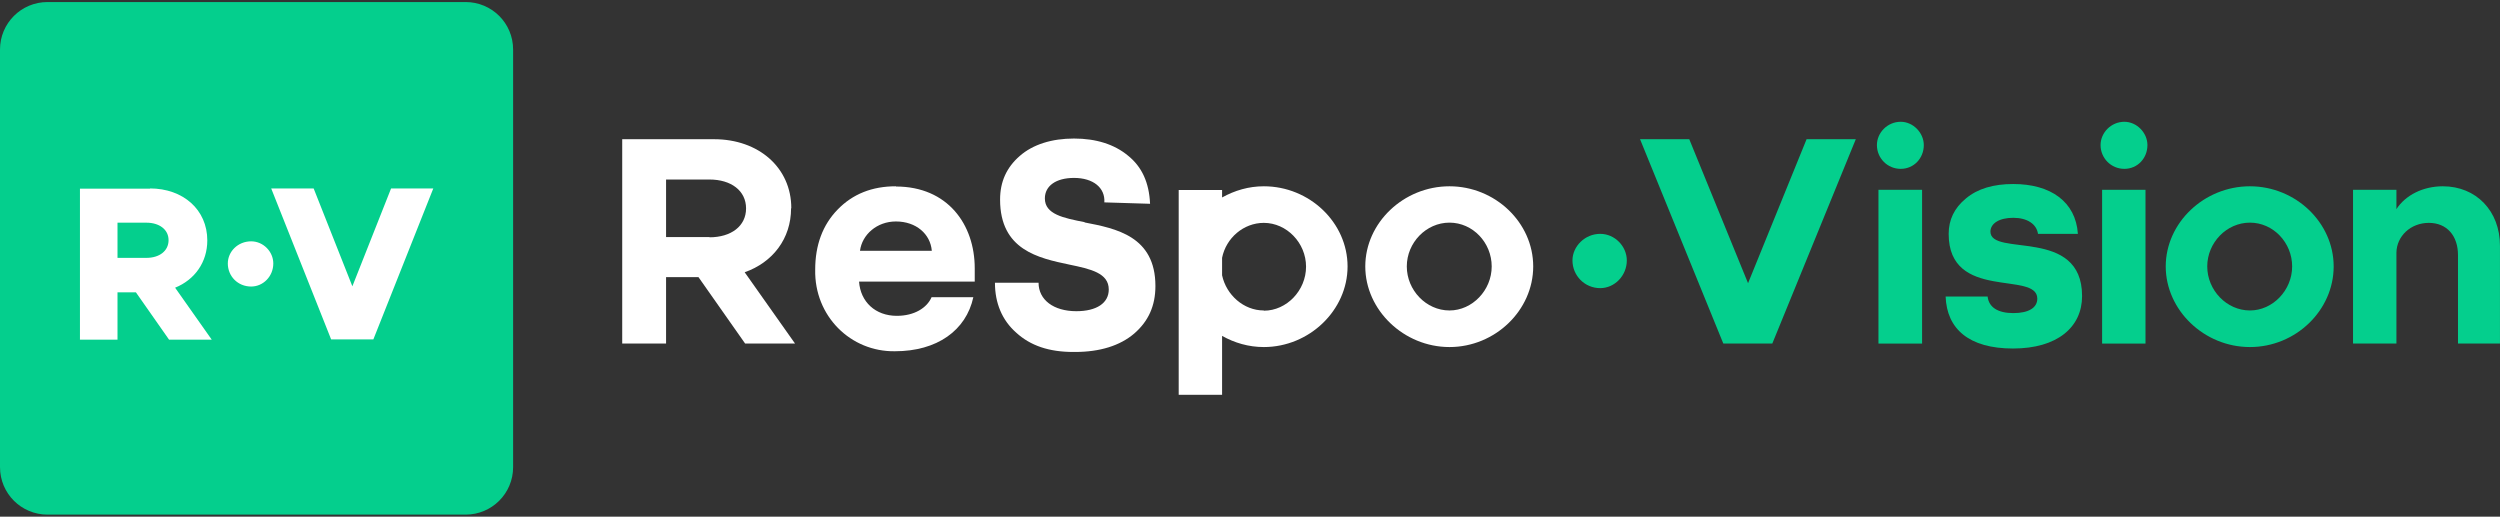 <?xml version="1.0" encoding="UTF-8"?> <svg xmlns="http://www.w3.org/2000/svg" width="150" height="31" viewBox="0 0 150 31" fill="none"><rect x="0" y="0" width="150" height="31" fill="#333333" stroke="none"/><path fill-rule="evenodd" clip-rule="evenodd" d="M27.932 30.878H2.855C1.273 30.878 0 29.606 0 28.026V2.974C0 1.394 1.273 0.122 2.855 0.122H27.932C29.514 0.122 30.787 1.394 30.787 2.974V28.026C30.787 29.606 29.514 30.878 27.932 30.878Z" fill="#04CF8D"></path><path fill-rule="evenodd" clip-rule="evenodd" d="M8.995 11.306C10.982 11.306 12.438 12.578 12.438 14.424C12.438 15.738 11.682 16.786 10.506 17.262L12.704 20.379H10.143L8.155 17.541H7.05V20.379H4.797V11.32H9.009L8.995 11.306ZM18.819 11.306L21.142 17.178L23.465 11.306H25.998L22.401 20.365H19.869L16.272 11.306H18.805H18.819ZM15.069 14.48C15.796 14.48 16.398 15.095 16.398 15.808C16.398 16.577 15.796 17.192 15.069 17.192C14.271 17.192 13.669 16.577 13.669 15.808C13.669 15.095 14.271 14.48 15.069 14.48ZM8.785 13.361H7.05V15.472H8.785C9.569 15.472 10.114 15.053 10.114 14.41C10.114 13.767 9.555 13.361 8.785 13.361Z" fill="white"></path><path fill-rule="evenodd" clip-rule="evenodd" d="M42.566 14.224H39.964V10.771H42.566C43.868 10.771 44.764 11.442 44.764 12.505C44.764 13.567 43.868 14.238 42.566 14.238M47.478 12.491C47.478 10.058 45.519 8.353 42.846 8.353H37.333V20.613H39.964V16.629H41.909L44.708 20.613H47.702L44.68 16.335C46.359 15.748 47.464 14.322 47.464 12.505" fill="white"></path><path fill-rule="evenodd" clip-rule="evenodd" d="M86.969 18.628C85.57 18.628 84.408 17.412 84.408 15.986C84.408 14.56 85.57 13.358 86.969 13.358C88.369 13.358 89.502 14.56 89.502 15.986C89.502 17.412 88.341 18.628 86.969 18.628ZM86.969 11.177C84.212 11.177 81.917 13.372 81.917 15.986C81.917 18.601 84.226 20.823 86.969 20.823C89.712 20.823 91.993 18.614 91.993 15.986C91.993 13.358 89.712 11.177 86.969 11.177Z" fill="white"></path><path fill-rule="evenodd" clip-rule="evenodd" d="M96.013 14.031C95.09 14.031 94.348 14.786 94.348 15.625C94.348 16.534 95.076 17.288 96.013 17.288C96.881 17.288 97.609 16.534 97.609 15.625C97.609 14.786 96.895 14.031 96.013 14.031Z" fill="#04CF8D"></path><path fill-rule="evenodd" clip-rule="evenodd" d="M104.883 16.992L101.356 8.353H98.403L103.399 20.613H106.338L111.348 8.353H108.395L104.883 16.992Z" fill="#04CF8D"></path><path fill-rule="evenodd" clip-rule="evenodd" d="M114.042 7.307C113.244 7.307 112.615 7.964 112.615 8.705C112.615 9.488 113.244 10.131 114.042 10.131C114.84 10.131 115.428 9.488 115.428 8.705C115.428 7.978 114.798 7.307 114.042 7.307Z" fill="#04CF8D"></path><path fill-rule="evenodd" clip-rule="evenodd" d="M112.708 20.615H115.325V11.388H112.708V20.615Z" fill="#04CF8D"></path><path fill-rule="evenodd" clip-rule="evenodd" d="M126.127 20.615H128.73V11.388H126.127V20.615Z" fill="#04CF8D"></path><path fill-rule="evenodd" clip-rule="evenodd" d="M127.461 7.307C126.663 7.307 126.034 7.964 126.034 8.705C126.034 9.488 126.663 10.131 127.461 10.131C128.259 10.131 128.846 9.488 128.846 8.705C128.846 7.978 128.217 7.307 127.461 7.307Z" fill="#04CF8D"></path><path fill-rule="evenodd" clip-rule="evenodd" d="M134.996 18.628C133.597 18.628 132.435 17.412 132.435 15.986C132.435 14.56 133.597 13.358 134.996 13.358C136.396 13.358 137.529 14.56 137.529 15.986C137.529 17.412 136.368 18.628 134.996 18.628ZM134.996 11.177C132.239 11.177 129.944 13.372 129.944 15.986C129.944 18.601 132.239 20.823 134.996 20.823C137.753 20.823 140.02 18.614 140.02 15.986C140.02 13.358 137.739 11.177 134.996 11.177Z" fill="#04CF8D"></path><path fill-rule="evenodd" clip-rule="evenodd" d="M146.57 11.177C145.38 11.177 144.331 11.708 143.785 12.547V11.387H141.182V20.614H143.785V15.105V15.161C143.799 14.169 144.639 13.372 145.73 13.372C146.822 13.372 147.479 14.155 147.479 15.301V20.614H149.998V14.742C149.998 12.659 148.571 11.177 146.57 11.177Z" fill="#04CF8D"></path><path fill-rule="evenodd" clip-rule="evenodd" d="M119.425 13.906C119.425 13.403 119.957 13.068 120.797 13.068C121.636 13.068 122.196 13.445 122.28 14.032H124.673C124.547 12.103 123.036 11.041 120.797 11.041C119.607 11.041 118.655 11.32 117.956 11.907C117.256 12.48 116.92 13.194 116.92 14.032C116.92 18.101 122.238 16.227 122.238 17.919C122.238 18.464 121.72 18.786 120.797 18.786C119.873 18.786 119.327 18.436 119.257 17.793H116.738C116.808 19.736 118.138 20.911 120.783 20.911C123.427 20.911 124.925 19.639 124.925 17.765C124.925 13.585 119.425 15.444 119.425 13.893" fill="#04CF8D"></path><path fill-rule="evenodd" clip-rule="evenodd" d="M75.83 18.628C74.612 18.628 73.577 17.692 73.325 16.517V15.469C73.563 14.28 74.612 13.372 75.83 13.372C77.201 13.372 78.363 14.574 78.363 16C78.363 17.426 77.201 18.642 75.83 18.642M75.83 11.177C74.92 11.177 74.081 11.428 73.325 11.848V11.401H70.722V23.689H73.325V20.152C74.067 20.572 74.92 20.823 75.83 20.823C78.559 20.823 80.854 18.614 80.854 15.986C80.854 13.358 78.573 11.177 75.83 11.177Z" fill="white"></path><path fill-rule="evenodd" clip-rule="evenodd" d="M65.085 13.331C63.798 13.079 62.692 12.856 62.692 11.905C62.692 11.15 63.364 10.675 64.441 10.675C65.589 10.675 66.317 11.262 66.261 12.143L69.004 12.227C68.948 10.954 68.514 10.004 67.674 9.333C66.862 8.662 65.771 8.312 64.441 8.312C63.112 8.312 61.978 8.662 61.181 9.361C60.397 10.046 60.005 10.898 60.005 11.975C60.005 14.995 62.3 15.484 64.162 15.876C65.435 16.141 66.526 16.379 66.526 17.371C66.526 18.182 65.799 18.672 64.581 18.672C63.21 18.672 62.314 17.986 62.314 16.966H59.697C59.697 18.196 60.131 19.217 60.971 19.958C61.825 20.741 62.944 21.118 64.399 21.118H64.497C65.995 21.118 67.198 20.741 68.052 20.014C68.906 19.273 69.325 18.35 69.325 17.162C69.325 14.17 66.96 13.709 65.071 13.345" fill="white"></path><path fill-rule="evenodd" clip-rule="evenodd" d="M51.599 15.05C51.725 14.071 52.621 13.288 53.754 13.288C54.972 13.288 55.825 14.043 55.909 15.05H51.585H51.599ZM53.754 11.177C52.327 11.177 51.165 11.638 50.256 12.575C49.36 13.498 48.912 14.7 48.912 16.182C48.856 18.964 51.039 21.117 53.698 21.075C56.217 21.075 57.967 19.831 58.4 17.832H55.895C55.615 18.475 54.86 18.95 53.81 18.95C52.523 18.95 51.627 18.111 51.543 16.895H58.484V16.098C58.484 13.47 56.861 11.191 53.754 11.191V11.177Z" fill="white"></path></svg> 